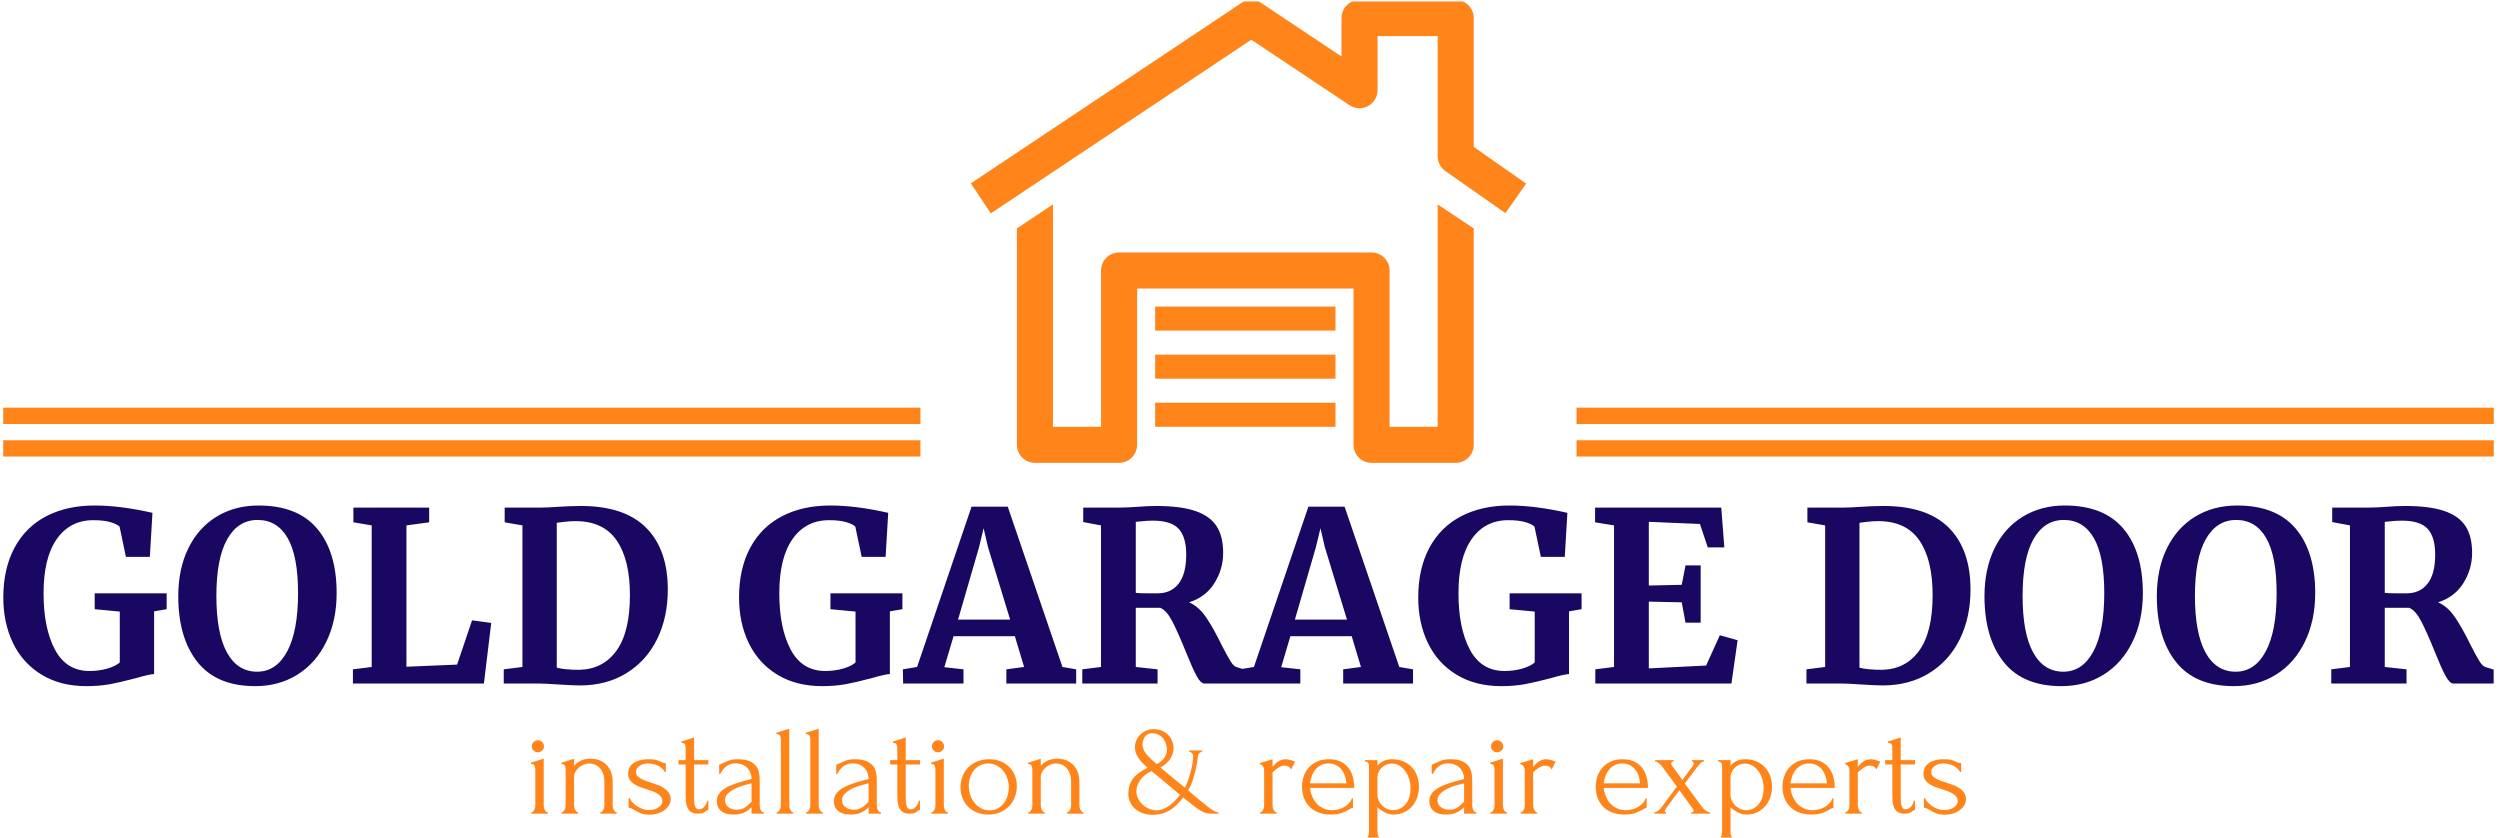 <svg xmlns="http://www.w3.org/2000/svg" xmlns:xlink="http://www.w3.org/1999/xlink" xmlns:svgjs="http://svgjs.dev/svgjs" width="1000" height="335" viewBox="0 0 1000 335"><g transform="matrix(1,0,0,1,-0.606,0.584)"><svg xmlns="http://www.w3.org/2000/svg" xmlns:xlink="http://www.w3.org/1999/xlink" viewBox="0 0 396 133" data-background-color="#ffffff" preserveAspectRatio="xMidYMid meet" height="335" width="1000"><defs></defs><g id="tight-bounds" transform="matrix(1,0,0,1,0.24,-0.232)"><svg viewBox="0 0 395.52 133.463" height="133.463" width="395.52"><g><svg viewBox="0 0 395.52 133.463" height="133.463" width="395.52"><g transform="matrix(1,0,0,1,0,80.277)"><svg viewBox="0 0 395.52 53.187" height="53.187" width="395.52"><g><svg viewBox="0 0 395.52 53.187" height="53.187" width="395.52"><g><svg viewBox="0 0 395.52 28.686" height="28.686" width="395.52"><g transform="matrix(1,0,0,1,0,0)"><svg width="395.52" viewBox="1.75 -37.6 525.96 38.15" height="28.686" data-palette-color="#1a0762"><path d="M19.3 0.55Q13.8 0.55 9.83-1.88 5.85-4.3 3.8-8.55 1.75-12.8 1.75-18.15L1.75-18.15Q1.75-24.3 4.13-28.7 6.5-33.1 10.85-35.35 15.2-37.6 21-37.6L21-37.6Q26.45-37.6 33.25-36.05L33.25-36.05 32.7-26.75 27.65-26.75 26.3-33.15Q25.8-33.65 24.4-34.08 23-34.5 20.75-34.5L20.75-34.5Q15.85-34.5 13.05-30.53 10.25-26.55 10.25-19.05L10.25-19.05Q10.25-11.7 12.65-7.18 15.05-2.65 19.95-2.65L19.95-2.65Q21.95-2.65 23.7-3.15 25.45-3.65 26.35-4.45L26.35-4.45 26.35-15.2 21.05-15.7 21.05-19.05 36.25-19.05 36.25-15.7 33.6-15.25 33.6-2Q32.55-1.95 29.8-1.15L29.8-1.15Q26.6-0.3 24.33 0.13 22.05 0.55 19.3 0.55L19.3 0.55ZM54.95 0.55Q46.8 0.55 42.75-4.55 38.7-9.65 38.7-18.45L38.7-18.45Q38.7-24.2 40.82-28.55 42.95-32.9 46.8-35.25 50.65-37.6 55.65-37.6L55.65-37.6Q63.9-37.6 68.02-32.73 72.15-27.85 72.15-19.1L72.15-19.1Q72.15-13.3 69.97-8.83 67.8-4.35 63.9-1.9 60 0.55 54.95 0.55L54.95 0.55ZM55.45-34.55Q51.35-34.55 49.05-30.5 46.75-26.45 46.75-18.5L46.75-18.5Q46.75-10.65 48.97-6.58 51.2-2.5 55.35-2.5L55.35-2.5Q59.4-2.5 61.7-6.78 64-11.05 64-19.1L64-19.1Q64-26.9 61.8-30.73 59.6-34.55 55.45-34.55L55.45-34.55ZM79.55-3.5L79.55-33.4 75.69-34.05 75.69-37.15 91.69-37.15 91.69-34.05 86.89-33.4 86.89-3.55 97.59-4 100.75-13.35 104.8-12.8 103.25 0 75.59 0 75.59-3 79.55-3.5ZM111.39-3.5L111.39-33.4 107.64-34.05 107.64-37.15 114.94-37.15Q116.59-37.15 119.39-37.35L119.39-37.35Q120.04-37.4 121.37-37.45 122.69-37.5 123.74-37.5L123.74-37.5Q132.94-37.5 137.52-32.9 142.09-28.3 142.09-19.85L142.09-19.85Q142.09-13.95 139.82-9.35 137.54-4.75 133.34-2.18 129.14 0.4 123.54 0.4L123.54 0.4Q122.09 0.4 118.99 0.2L118.99 0.2Q116.09 0 115.04 0L115.04 0 107.44 0 107.44-3 111.39-3.5ZM118.64-3.35Q120.34-2.9 123.39-2.9L123.39-2.9Q128.39-3 131.24-6.93 134.09-10.85 134.09-18.7L134.09-18.7Q134.09-26.15 131.29-30.23 128.49-34.3 122.59-34.3L122.59-34.3Q121.34-34.3 120.22-34.15 119.09-34 118.64-33.95L118.64-33.95 118.64-3.35ZM174.69 0.55Q169.19 0.55 165.21-1.88 161.24-4.3 159.19-8.55 157.14-12.8 157.14-18.15L157.14-18.15Q157.14-24.3 159.51-28.7 161.89-33.1 166.24-35.35 170.59-37.6 176.39-37.6L176.39-37.6Q181.84-37.6 188.64-36.05L188.64-36.05 188.09-26.75 183.04-26.75 181.69-33.15Q181.19-33.65 179.79-34.08 178.39-34.5 176.14-34.5L176.14-34.5Q171.24-34.5 168.44-30.53 165.64-26.55 165.64-19.05L165.64-19.05Q165.64-11.7 168.04-7.18 170.44-2.65 175.34-2.65L175.34-2.65Q177.34-2.65 179.09-3.15 180.84-3.65 181.74-4.45L181.74-4.45 181.74-15.2 176.44-15.7 176.44-19.05 191.64-19.05 191.64-15.7 188.99-15.25 188.99-2Q187.94-1.95 185.19-1.15L185.19-1.15Q181.99-0.3 179.71 0.13 177.44 0.55 174.69 0.55L174.69 0.55ZM194.74-3.5L206.24-37.35 213.89-37.35 225.44-3.5 228.34-3 228.34 0 213.59 0 213.59-3 217.34-3.5 215.39-10 202.44-10 200.49-3.45 204.54-3 204.54 0 191.79 0 191.74-3 194.74-3.5ZM214.39-13.5L209.69-28.9 208.79-32.8 207.84-28.85 203.39-13.5 214.39-13.5ZM229.63 0L229.63-3 233.58-3.5 233.58-33.4 229.83-34.1 229.83-37.15 237.08-37.15Q238.03-37.15 239.18-37.2 240.33-37.25 240.93-37.3L240.93-37.3Q243.53-37.5 245.23-37.5L245.23-37.5Q250.38-37.5 253.48-36.45 256.58-35.4 257.98-33.25 259.38-31.1 259.38-27.6L259.38-27.6Q259.38-24.15 257.53-21.2 255.68-18.25 252.18-17.15L252.18-17.15Q254.18-16.3 255.73-14.05 257.28-11.8 259.03-8.2L259.03-8.2Q260.28-5.75 260.96-4.67 261.63-3.6 262.28-3.45L262.28-3.45 263.93-2.95 263.93 0 255.43 0Q254.63 0 253.76-1.63 252.88-3.25 251.48-6.75L251.48-6.75Q249.83-10.85 248.63-13.15 247.43-15.45 246.08-16L246.08-16 240.93-16 240.93-3.5 245.53-3 245.53 0 229.63 0ZM245.53-19.05Q248.38-19.05 249.98-21.1 251.58-23.15 251.58-27.25L251.58-27.25Q251.58-30.9 250.01-32.65 248.43-34.4 244.58-34.4L244.58-34.4Q243.18-34.4 242.21-34.27 241.23-34.15 240.93-34.15L240.93-34.15 240.93-19.15Q241.53-19.05 243.83-19.05L243.83-19.05 245.53-19.05ZM265.88-3.5L277.38-37.35 285.03-37.35 296.58-3.5 299.48-3 299.48 0 284.73 0 284.73-3 288.48-3.5 286.53-10 273.58-10 271.63-3.45 275.68-3 275.68 0 262.93 0 262.88-3 265.88-3.5ZM285.53-13.5L280.83-28.9 279.93-32.8 278.98-28.85 274.53-13.5 285.53-13.5ZM318.13 0.55Q312.63 0.55 308.65-1.88 304.68-4.3 302.63-8.55 300.58-12.8 300.58-18.15L300.58-18.15Q300.58-24.3 302.95-28.7 305.33-33.1 309.68-35.35 314.03-37.6 319.83-37.6L319.83-37.6Q325.28-37.6 332.08-36.05L332.08-36.05 331.53-26.75 326.48-26.75 325.13-33.15Q324.63-33.65 323.23-34.08 321.83-34.5 319.58-34.5L319.58-34.5Q314.68-34.5 311.88-30.53 309.08-26.55 309.08-19.05L309.08-19.05Q309.08-11.7 311.48-7.18 313.88-2.65 318.78-2.65L318.78-2.65Q320.78-2.65 322.53-3.15 324.28-3.65 325.18-4.45L325.18-4.45 325.18-15.2 319.88-15.7 319.88-19.05 335.08-19.05 335.08-15.7 332.43-15.25 332.43-2Q331.38-1.95 328.63-1.15L328.63-1.15Q325.43-0.3 323.15 0.13 320.88 0.55 318.13 0.55L318.13 0.55ZM341.93-3.5L341.93-33.4 337.93-34.05 337.93-37.15 364.58-37.15 365.23-28.75 361.73-28.75 360.08-33.7 349.28-34.15 349.28-20.7 356.23-20.85 357.03-24.95 360.23-24.95 360.23-12.85 357.03-12.85 356.23-17.15 349.28-17.3 349.28-3.2 361.38-3.8 364.28-10.2 368.03-9.15 366.73 0 337.98 0 337.98-3 341.93-3.5ZM386.52-3.5L386.52-33.4 382.77-34.05 382.77-37.15 390.07-37.15Q391.72-37.15 394.52-37.35L394.52-37.35Q395.17-37.4 396.5-37.45 397.82-37.5 398.87-37.5L398.87-37.5Q408.07-37.5 412.65-32.9 417.22-28.3 417.22-19.85L417.22-19.85Q417.22-13.95 414.95-9.35 412.67-4.75 408.47-2.18 404.27 0.4 398.67 0.4L398.67 0.4Q397.22 0.4 394.12 0.2L394.12 0.2Q391.22 0 390.17 0L390.17 0 382.57 0 382.57-3 386.52-3.5ZM393.77-3.35Q395.47-2.9 398.52-2.9L398.52-2.9Q403.52-3 406.37-6.93 409.22-10.85 409.22-18.7L409.22-18.7Q409.22-26.15 406.42-30.23 403.62-34.3 397.72-34.3L397.72-34.3Q396.47-34.3 395.35-34.15 394.22-34 393.77-33.95L393.77-33.95 393.77-3.35ZM436.42 0.55Q428.27 0.55 424.22-4.55 420.17-9.65 420.17-18.45L420.17-18.45Q420.17-24.2 422.29-28.55 424.42-32.9 428.27-35.25 432.12-37.6 437.12-37.6L437.12-37.6Q445.37-37.6 449.49-32.73 453.62-27.85 453.62-19.1L453.62-19.1Q453.62-13.3 451.44-8.83 449.27-4.35 445.37-1.9 441.47 0.55 436.42 0.55L436.42 0.55ZM436.92-34.55Q432.82-34.55 430.52-30.5 428.22-26.45 428.22-18.5L428.22-18.5Q428.22-10.65 430.44-6.58 432.67-2.5 436.82-2.5L436.82-2.5Q440.87-2.5 443.17-6.78 445.47-11.05 445.47-19.1L445.47-19.1Q445.47-26.9 443.27-30.73 441.07-34.55 436.92-34.55L436.92-34.55ZM472.82 0.55Q464.67 0.55 460.62-4.55 456.57-9.65 456.57-18.45L456.57-18.45Q456.57-24.2 458.69-28.55 460.82-32.9 464.67-35.25 468.52-37.6 473.52-37.6L473.52-37.6Q481.77-37.6 485.89-32.73 490.02-27.85 490.02-19.1L490.02-19.1Q490.02-13.3 487.84-8.83 485.67-4.35 481.77-1.9 477.87 0.55 472.82 0.55L472.82 0.55ZM473.32-34.55Q469.22-34.55 466.92-30.5 464.62-26.45 464.62-18.5L464.62-18.5Q464.62-10.65 466.84-6.58 469.07-2.5 473.22-2.5L473.22-2.5Q477.27-2.5 479.57-6.78 481.87-11.05 481.87-19.1L481.87-19.1Q481.87-26.9 479.67-30.73 477.47-34.55 473.32-34.55L473.32-34.55ZM493.41 0L493.41-3 497.36-3.5 497.36-33.4 493.61-34.1 493.61-37.15 500.86-37.15Q501.81-37.15 502.96-37.2 504.11-37.25 504.71-37.3L504.71-37.3Q507.31-37.5 509.01-37.5L509.01-37.5Q514.16-37.5 517.26-36.45 520.36-35.4 521.76-33.25 523.16-31.1 523.16-27.6L523.16-27.6Q523.16-24.15 521.31-21.2 519.46-18.25 515.96-17.15L515.96-17.15Q517.96-16.3 519.51-14.05 521.06-11.8 522.81-8.2L522.81-8.2Q524.06-5.75 524.74-4.67 525.41-3.6 526.06-3.45L526.06-3.45 527.71-2.95 527.71 0 519.21 0Q518.41 0 517.54-1.63 516.66-3.25 515.26-6.75L515.26-6.75Q513.61-10.85 512.41-13.15 511.21-15.45 509.86-16L509.86-16 504.71-16 504.71-3.5 509.31-3 509.31 0 493.41 0ZM509.31-19.05Q512.16-19.05 513.76-21.1 515.36-23.15 515.36-27.25L515.36-27.25Q515.36-30.9 513.79-32.65 512.21-34.4 508.36-34.4L508.36-34.4Q506.96-34.4 505.99-34.27 505.01-34.15 504.71-34.15L504.71-34.15 504.71-19.15Q505.31-19.05 507.61-19.05L507.61-19.05 509.31-19.05Z" opacity="1" transform="matrix(1,0,0,1,0,0)" fill="#1a0762" class="undefined-text-0" data-fill-palette-color="primary" id="text-0"></path></svg></g></svg></g><g transform="matrix(1,0,0,1,83.801,35.459)"><svg viewBox="0 0 227.917 17.728" height="17.728" width="227.917"><g transform="matrix(1,0,0,1,0,0)"><svg width="227.917" viewBox="2.85 -33.3 563.03 43.8" height="17.728" data-palette-color="#ff851b"><path d="M9.45 0L2.95 0 2.95-0.5Q3.35-0.5 3.65-0.8 3.95-1.1 4.15-1.5 4.35-1.9 4.45-2.38 4.55-2.85 4.55-3.25L4.55-3.25 4.55-17.1Q4.55-17.95 4.3-18.73 4.05-19.5 2.85-19.55L2.85-19.55 2.85-20 7.85-21.6 7.85-3.25Q7.85-2.85 7.95-2.38 8.05-1.9 8.25-1.5 8.45-1.1 8.75-0.8 9.05-0.5 9.45-0.5L9.45-0.5 9.45 0ZM3.2-26.4L3.2-26.4Q3.2-27.4 3.88-28.1 4.55-28.8 5.55-28.8L5.55-28.8Q6.55-28.8 7.25-28.1 7.95-27.4 7.95-26.4L7.95-26.4Q7.95-25.4 7.25-24.75 6.55-24.1 5.55-24.1L5.55-24.1Q4.55-24.1 3.88-24.75 3.2-25.4 3.2-26.4ZM34.9-12.9L34.9-3.25Q34.9-2.85 35-2.38 35.1-1.9 35.32-1.5 35.55-1.1 35.82-0.8 36.1-0.5 36.5-0.5L36.5-0.5 36.5 0 30.05 0 30.05-0.5Q30.4-0.5 30.7-0.8 31-1.1 31.22-1.5 31.45-1.9 31.55-2.38 31.65-2.85 31.65-3.25L31.65-3.25 31.65-12.55Q31.65-14.35 31.15-15.7 30.65-17.05 29.8-17.95 28.95-18.85 27.87-19.28 26.8-19.7 25.7-19.7L25.7-19.7Q24.6-19.7 23.52-19.25 22.45-18.8 21.62-18.07 20.8-17.35 20.27-16.38 19.75-15.4 19.75-14.35L19.75-14.35 19.75-3.25Q19.75-2.85 19.85-2.38 19.95-1.9 20.17-1.5 20.4-1.1 20.67-0.8 20.95-0.5 21.35-0.5L21.35-0.5 21.35 0 14.85 0 14.85-0.5Q15.2-0.5 15.5-0.8 15.8-1.1 16.02-1.5 16.25-1.9 16.35-2.38 16.45-2.85 16.45-3.25L16.45-3.25 16.45-17.05Q16.45-17.9 16.2-18.68 15.95-19.45 14.75-19.5L14.75-19.5 14.75-19.95 19.75-21.55 19.75-18.8Q20.1-19.2 20.65-19.68 21.2-20.15 21.97-20.58 22.75-21 23.77-21.28 24.8-21.55 26.2-21.55L26.2-21.55Q28.55-21.55 30.2-20.75 31.85-19.95 32.9-18.68 33.95-17.4 34.42-15.88 34.9-14.35 34.9-12.9L34.9-12.9ZM57.65-5.7L57.65-5.7Q57.65-4.4 57-3.3 56.34-2.2 55.22-1.38 54.1-0.55 52.6-0.08 51.1 0.4 49.35 0.4L49.35 0.4Q47.2 0.4 45.85-0.18 44.5-0.75 43.55-1.35L43.55-1.35Q42.9-1.75 42.35-2.02 41.8-2.3 41.15-2.3L41.15-2.3 41.15-6.1 41.65-6.1Q41.8-5.4 42.52-4.58 43.25-3.75 44.27-3.05 45.3-2.35 46.52-1.88 47.75-1.4 49-1.4L49-1.4Q49.9-1.4 50.85-1.6 51.8-1.8 52.57-2.25 53.35-2.7 53.87-3.38 54.4-4.05 54.4-5L54.4-5Q54.4-5.95 53.85-6.65 53.3-7.35 52.45-7.88 51.6-8.4 50.5-8.8 49.4-9.2 48.3-9.55L48.3-9.55Q47-9.95 45.67-10.45 44.35-10.95 43.3-11.63 42.25-12.3 41.6-13.28 40.95-14.25 40.95-15.6L40.95-15.6Q40.95-16.75 41.37-17.8 41.8-18.85 42.77-19.63 43.75-20.4 45.3-20.88 46.85-21.35 49.05-21.35L49.05-21.35Q51-21.35 52.07-21.03 53.15-20.7 53.85-20.35L53.85-20.35Q54.3-20.1 54.75-19.98 55.2-19.85 55.75-19.85L55.75-19.85 55.75-16.35 55.34-16.35Q54.45-18 52.6-18.85 50.75-19.7 48.8-19.7L48.8-19.7Q47.55-19.7 46.65-19.38 45.75-19.05 45.17-18.57 44.6-18.1 44.32-17.5 44.05-16.9 44.05-16.3L44.05-16.3Q44.05-15.45 44.52-14.85 45-14.25 45.82-13.8 46.65-13.35 47.67-12.95 48.7-12.55 49.85-12.2L49.85-12.2Q51.25-11.75 52.65-11.23 54.05-10.7 55.15-9.95 56.25-9.2 56.95-8.18 57.65-7.15 57.65-5.7ZM72.44-19.3L66.84-19.3 66.84-7.25Q66.84-5.95 66.89-4.9 66.94-3.85 67.14-3.15 67.34-2.45 67.74-2.08 68.14-1.7 68.84-1.7L68.84-1.7Q69.89-1.7 70.82-2.7 71.74-3.7 71.99-5.1L71.99-5.1 72.44-5.1 72.44-1.45Q71.99-1.45 71.69-1.15L71.69-1.15Q71.29-0.8 70.57-0.4 69.84 0 68.39 0L68.39 0Q66.59 0 65.59-0.7 64.59-1.4 64.14-2.55 63.69-3.7 63.62-5.1 63.54-6.5 63.54-7.95L63.54-7.95 63.54-19.3 60.74-19.3 60.74-21 63.54-21 63.54-25.45Q63.54-26.3 63.32-27.03 63.09-27.75 61.84-27.8L61.84-27.8 61.84-28.3 66.84-29.9 66.84-21 72.44-21 72.44-19.3ZM94.24 0L89.39 0 89.39-2.55 89.14-2.3Q87.89-1.05 86.27-0.35 84.64 0.35 82.34 0.35L82.34 0.35Q80.59 0.35 79.34-0.05 78.09-0.45 77.29-1.18 76.49-1.9 76.12-2.85 75.74-3.8 75.74-4.85L75.74-4.85Q75.74-6.55 76.67-7.85 77.59-9.15 79.34-10.15 81.09-11.15 83.62-11.98 86.14-12.8 89.39-13.6L89.39-13.6Q89.29-15.55 88.59-16.75 87.89-17.95 86.94-18.63 85.99-19.3 84.94-19.53 83.89-19.75 83.14-19.75L83.14-19.75Q81.84-19.75 80.87-19.35 79.89-18.95 79.17-18.32 78.44-17.7 77.94-16.98 77.44-16.25 77.14-15.6L77.14-15.6 76.69-15.6 76.69-19.25Q77.09-19.3 77.44-19.5 77.79-19.7 78.29-19.9L78.29-19.9Q79.04-20.2 80.34-20.78 81.64-21.35 83.99-21.35L83.99-21.35Q86.74-21.35 88.44-20.65 90.14-19.95 91.07-18.8 91.99-17.65 92.29-16.18 92.59-14.7 92.59-13.15L92.59-13.15 92.59-3.25Q92.59-2.25 93.04-1.38 93.49-0.5 94.24-0.5L94.24-0.5 94.24 0ZM88.84-4.15L89.39-4.75 89.39-11.9 88.89-11.8Q87.69-11.5 85.97-11 84.24-10.5 82.69-9.7 81.14-8.9 80.04-7.8 78.94-6.7 78.94-5.25L78.94-5.25Q78.94-3.65 80.24-2.6 81.54-1.55 83.64-1.55L83.64-1.55Q85.29-1.55 86.54-2.27 87.79-3 88.84-4.15L88.84-4.15ZM105.79 0L99.24 0 99.24-0.5Q99.64-0.5 99.94-0.8 100.24-1.1 100.46-1.5 100.69-1.9 100.79-2.38 100.89-2.85 100.89-3.25L100.89-3.25 100.89-28.85Q100.89-29.7 100.64-30.45 100.39-31.2 99.14-31.25L99.14-31.25 99.14-31.75 104.19-33.3 104.19-3.25Q104.19-2.85 104.29-2.38 104.39-1.9 104.61-1.5 104.84-1.1 105.11-0.8 105.39-0.5 105.79-0.5L105.79-0.5 105.79 0ZM117.34 0L110.79 0 110.79-0.5Q111.19-0.5 111.49-0.8 111.79-1.1 112.01-1.5 112.24-1.9 112.34-2.38 112.44-2.85 112.44-3.25L112.44-3.25 112.44-28.85Q112.44-29.7 112.19-30.45 111.94-31.2 110.69-31.25L110.69-31.25 110.69-31.75 115.74-33.3 115.74-3.25Q115.74-2.85 115.84-2.38 115.94-1.9 116.16-1.5 116.39-1.1 116.66-0.8 116.94-0.5 117.34-0.5L117.34-0.5 117.34 0ZM140.18 0L135.33 0 135.33-2.55 135.08-2.3Q133.83-1.05 132.21-0.35 130.58 0.35 128.28 0.35L128.28 0.35Q126.53 0.35 125.28-0.05 124.03-0.45 123.23-1.18 122.43-1.9 122.06-2.85 121.68-3.8 121.68-4.85L121.68-4.85Q121.68-6.55 122.61-7.85 123.53-9.15 125.28-10.15 127.03-11.15 129.56-11.98 132.08-12.8 135.33-13.6L135.33-13.6Q135.23-15.55 134.53-16.75 133.83-17.95 132.88-18.63 131.93-19.3 130.88-19.53 129.83-19.75 129.08-19.75L129.08-19.75Q127.78-19.75 126.81-19.35 125.83-18.95 125.11-18.32 124.38-17.7 123.88-16.98 123.38-16.25 123.08-15.6L123.08-15.6 122.63-15.6 122.63-19.25Q123.03-19.3 123.38-19.5 123.73-19.7 124.23-19.9L124.23-19.9Q124.98-20.2 126.28-20.78 127.58-21.35 129.93-21.35L129.93-21.35Q132.68-21.35 134.38-20.65 136.08-19.95 137.01-18.8 137.93-17.65 138.23-16.18 138.53-14.7 138.53-13.15L138.53-13.15 138.53-3.25Q138.53-2.25 138.98-1.38 139.43-0.5 140.18-0.5L140.18-0.5 140.18 0ZM134.78-4.15L135.33-4.75 135.33-11.9 134.83-11.8Q133.63-11.5 131.91-11 130.18-10.5 128.63-9.7 127.08-8.9 125.98-7.8 124.88-6.7 124.88-5.25L124.88-5.25Q124.88-3.65 126.18-2.6 127.48-1.55 129.58-1.55L129.58-1.55Q131.23-1.55 132.48-2.27 133.73-3 134.78-4.15L134.78-4.15ZM155.48-19.3L149.88-19.3 149.88-7.25Q149.88-5.95 149.93-4.9 149.98-3.85 150.18-3.15 150.38-2.45 150.78-2.08 151.18-1.7 151.88-1.7L151.88-1.7Q152.93-1.7 153.86-2.7 154.78-3.7 155.03-5.1L155.03-5.1 155.48-5.1 155.48-1.45Q155.03-1.45 154.73-1.15L154.73-1.15Q154.33-0.8 153.61-0.4 152.88 0 151.43 0L151.43 0Q149.63 0 148.63-0.7 147.63-1.4 147.18-2.55 146.73-3.7 146.66-5.1 146.58-6.5 146.58-7.95L146.58-7.95 146.58-19.3 143.78-19.3 143.78-21 146.58-21 146.58-25.45Q146.58-26.3 146.36-27.03 146.13-27.75 144.88-27.8L144.88-27.8 144.88-28.3 149.88-29.9 149.88-21 155.48-21 155.48-19.3ZM166.43 0L159.93 0 159.93-0.5Q160.33-0.5 160.63-0.8 160.93-1.1 161.13-1.5 161.33-1.9 161.43-2.38 161.53-2.85 161.53-3.25L161.53-3.25 161.53-17.1Q161.53-17.95 161.28-18.73 161.03-19.5 159.83-19.55L159.83-19.55 159.83-20 164.83-21.6 164.83-3.25Q164.83-2.85 164.93-2.38 165.03-1.9 165.23-1.5 165.43-1.1 165.73-0.8 166.03-0.5 166.43-0.5L166.43-0.5 166.43 0ZM160.18-26.4L160.18-26.4Q160.18-27.4 160.85-28.1 161.53-28.8 162.53-28.8L162.53-28.8Q163.53-28.8 164.23-28.1 164.93-27.4 164.93-26.4L164.93-26.4Q164.93-25.4 164.23-24.75 163.53-24.1 162.53-24.1L162.53-24.1Q161.53-24.1 160.85-24.75 160.18-25.4 160.18-26.4ZM182.28 0.35L182.28 0.35Q179.78 0.35 177.78-0.48 175.78-1.3 174.35-2.73 172.93-4.15 172.15-6.1 171.38-8.05 171.38-10.35L171.38-10.35Q171.38-12.8 172.23-14.83 173.08-16.85 174.58-18.3 176.08-19.75 178.13-20.55 180.18-21.35 182.58-21.35L182.58-21.35Q184.98-21.35 186.98-20.58 188.98-19.8 190.43-18.4 191.88-17 192.68-15.08 193.48-13.15 193.48-10.85L193.48-10.85Q193.48-8.7 192.75-6.68 192.03-4.65 190.6-3.1 189.18-1.55 187.1-0.6 185.03 0.35 182.28 0.35ZM181.98-19.7L181.98-19.7Q180.18-19.6 178.8-18.82 177.43-18.05 176.5-16.82 175.58-15.6 175.1-14.05 174.63-12.5 174.63-10.9L174.63-10.9Q174.63-9.05 175.2-7.33 175.78-5.6 176.85-4.25 177.93-2.9 179.43-2.1 180.93-1.3 182.78-1.3L182.78-1.3Q184.63-1.3 186.05-2.1 187.48-2.9 188.43-4.17 189.38-5.45 189.85-7.05 190.33-8.65 190.33-10.25L190.33-10.25Q190.33-11.9 189.83-13.58 189.33-15.25 188.28-16.63 187.23-18 185.65-18.85 184.08-19.7 181.98-19.7ZM218.02-12.9L218.02-3.25Q218.02-2.85 218.12-2.38 218.22-1.9 218.45-1.5 218.67-1.1 218.95-0.8 219.22-0.5 219.62-0.5L219.62-0.5 219.62 0 213.17 0 213.17-0.5Q213.52-0.5 213.82-0.8 214.12-1.1 214.35-1.5 214.57-1.9 214.67-2.38 214.77-2.85 214.77-3.25L214.77-3.25 214.77-12.55Q214.77-14.35 214.27-15.7 213.77-17.05 212.92-17.95 212.07-18.85 211-19.28 209.92-19.7 208.82-19.7L208.82-19.7Q207.72-19.7 206.65-19.25 205.57-18.8 204.75-18.07 203.92-17.35 203.4-16.38 202.87-15.4 202.87-14.35L202.87-14.35 202.87-3.25Q202.87-2.85 202.97-2.38 203.07-1.9 203.3-1.5 203.52-1.1 203.8-0.8 204.07-0.5 204.47-0.5L204.47-0.5 204.47 0 197.97 0 197.97-0.5Q198.32-0.5 198.62-0.8 198.92-1.1 199.15-1.5 199.37-1.9 199.47-2.38 199.57-2.85 199.57-3.25L199.57-3.25 199.57-17.05Q199.57-17.9 199.32-18.68 199.07-19.45 197.87-19.5L197.87-19.5 197.87-19.95 202.87-21.55 202.87-18.8Q203.22-19.2 203.77-19.68 204.32-20.15 205.1-20.58 205.87-21 206.9-21.28 207.92-21.55 209.32-21.55L209.32-21.55Q211.67-21.55 213.32-20.75 214.97-19.95 216.02-18.68 217.07-17.4 217.55-15.88 218.02-14.35 218.02-12.9L218.02-12.9ZM265.07-5.45L267.22-3.7Q268.27-2.8 269.22-2.1L269.22-2.1Q270.07-1.5 270.97-1 271.87-0.5 272.57-0.5L272.57-0.5 272.57 0 269.77 0Q267.87 0 266.42-0.73 264.97-1.45 263.67-2.45L263.67-2.45 258.72-6.35Q256.02-2.7 253.14-1.13 250.27 0.45 246.77 0.45L246.77 0.45Q244.52 0.45 242.74-0.23 240.97-0.9 239.74-2.02 238.52-3.15 237.87-4.65 237.22-6.15 237.22-7.75L237.22-7.75Q237.22-11.2 238.97-13.63 240.72-16.05 244.82-18L244.82-18Q242.42-20 241.12-21.95 239.82-23.9 239.82-26L239.82-26Q239.82-27.45 240.37-28.75 240.92-30.05 241.92-31.03 242.92-32 244.24-32.58 245.57-33.15 247.17-33.15L247.17-33.15Q249.07-33.15 250.52-32.5 251.97-31.85 252.97-30.8 253.97-29.75 254.47-28.38 254.97-27 254.97-25.6L254.97-25.6Q254.97-23.75 253.82-21.75 252.67-19.75 249.82-18.1L249.82-18.1Q252.12-16.2 254.57-14.15 257.02-12.1 259.42-10.2L259.42-10.2Q260.42-12.2 261.04-14.2 261.67-16.2 262.04-17.88 262.42-19.55 262.54-20.8 262.67-22.05 262.67-22.6L262.67-22.6Q262.67-23.25 262.17-23.78 261.67-24.3 261.07-24.3L261.07-24.3 261.07-24.8 266.22-24.8 266.22-24.3Q265.72-24.3 265.19-23.83 264.67-23.35 264.57-22.65L264.57-22.65Q264.27-20.05 263.72-17.6L263.72-17.6Q263.27-15.5 262.52-13.2 261.77-10.9 260.67-9.2L260.67-9.2Q261.67-8.25 262.82-7.3 263.97-6.35 265.07-5.45L265.07-5.45ZM242.92-26.15L242.92-26.15Q243.27-24.4 244.87-22.7 246.47-21 248.32-19.45L248.32-19.45Q250.27-20.25 251.32-21.88 252.37-23.5 252.37-25.05L252.37-25.05Q252.37-26.25 251.99-27.4 251.62-28.55 250.89-29.48 250.17-30.4 249.04-30.98 247.92-31.55 246.42-31.55L246.42-31.55Q244.77-31.55 243.79-30.25 242.82-28.95 242.82-27.15L242.82-27.15Q242.82-26.9 242.82-26.65 242.82-26.4 242.92-26.15ZM248.22-1.3L248.22-1.3Q250.67-1.3 253.09-3 255.52-4.7 257.52-7.4L257.52-7.4Q254.77-9.7 251.92-12.08 249.07-14.45 246.32-16.7L246.32-16.7Q243.27-15.25 241.82-13.1 240.37-10.95 240.37-8.75L240.37-8.75Q240.37-7.4 240.97-6.1 241.57-4.8 242.62-3.75 243.67-2.7 245.12-2.02 246.57-1.35 248.22-1.3ZM302.61-20.4L301.11-17.35Q300.51-18.35 299.86-18.6 299.21-18.85 298.36-18.85L298.36-18.85Q297.81-18.85 297.19-18.6 296.56-18.35 295.96-17.95 295.36-17.55 294.79-17.07 294.21-16.6 293.81-16.2L293.81-16.2 293.81-3.2Q293.81-2.8 293.91-2.35 294.01-1.9 294.24-1.48 294.46-1.05 294.74-0.78 295.01-0.5 295.41-0.5L295.41-0.5 295.41 0 288.91 0 288.91-0.5Q289.26-0.5 289.56-0.78 289.86-1.05 290.09-1.48 290.31-1.9 290.41-2.35 290.51-2.8 290.51-3.2L290.51-3.2 290.51-17.15Q290.51-17.85 290.06-18.55 289.61-19.25 288.76-19.45L288.76-19.45 288.76-19.85 293.81-21.35 293.81-18.35Q294.26-18.9 294.76-19.43 295.26-19.95 295.89-20.38 296.51-20.8 297.26-21.08 298.01-21.35 299.01-21.35L299.01-21.35Q299.71-21.35 300.81-21.05 301.91-20.75 302.61-20.4L302.61-20.4ZM325.86-10.1L308.51-10.1Q308.71-8.35 309.36-6.78 310.01-5.2 311.09-4 312.16-2.8 313.71-2.08 315.26-1.35 317.31-1.35L317.31-1.35Q318.41-1.35 319.64-1.68 320.86-2 321.91-2.6 322.96-3.2 323.79-4.08 324.61-4.95 324.91-6.05L324.91-6.05 325.36-6.05 325.36-2.3Q325.06-2.3 324.69-2.1 324.31-1.9 323.81-1.6L323.81-1.6Q322.81-1 321.11-0.33 319.41 0.35 316.61 0.35L316.61 0.35Q314.36 0.35 312.34-0.3 310.31-0.95 308.76-2.3 307.21-3.65 306.29-5.75 305.36-7.85 305.36-10.75L305.36-10.75Q305.36-12.6 305.99-14.5 306.61-16.4 307.89-17.93 309.16-19.45 311.16-20.4 313.16-21.35 315.96-21.35L315.96-21.35Q318.46-21.35 320.34-20.5 322.21-19.65 323.44-18.15 324.66-16.65 325.26-14.6 325.86-12.55 325.86-10.1L325.86-10.1ZM315.76-19.7L315.76-19.7Q314.01-19.7 312.74-19 311.46-18.3 310.56-17.2 309.66-16.1 309.16-14.7 308.66-13.3 308.51-11.9L308.51-11.9 322.76-11.9Q322.71-13.35 322.24-14.75 321.76-16.15 320.91-17.25 320.06-18.35 318.76-19.03 317.46-19.7 315.76-19.7ZM340.66-21.35L340.66-21.35Q343.36-21.35 345.33-20.43 347.31-19.5 348.63-18 349.96-16.5 350.61-14.55 351.26-12.6 351.26-10.55L351.26-10.55Q351.26-8.55 350.63-6.6 350.01-4.65 348.73-3.1 347.46-1.55 345.56-0.6 343.66 0.35 341.06 0.35L341.06 0.35Q339.51 0.35 337.88-0.48 336.26-1.3 334.96-2.55L334.96-2.55 334.96 7.25Q334.96 7.65 335.06 8.13 335.16 8.6 335.38 9 335.61 9.4 335.88 9.7 336.16 10 336.56 10L336.56 10 336.56 10.5 330.06 10.5 330.06 10Q330.41 10 330.71 9.7 331.01 9.4 331.23 9 331.46 8.6 331.56 8.13 331.66 7.65 331.66 7.25L331.66 7.25 331.66-18.05Q331.66-18.5 331.63-18.93 331.61-19.35 331.46-19.68 331.31-20 330.98-20.23 330.66-20.45 330.06-20.5L330.06-20.5 330.06-21 334.96-21 334.96-18.8Q335.96-20 337.38-20.68 338.81-21.35 340.66-21.35ZM341.11-1.35L341.11-1.35Q342.86-1.4 344.16-2.15 345.46-2.9 346.31-4.1 347.16-5.3 347.56-6.78 347.96-8.25 347.96-9.85L347.96-9.85Q347.96-11.65 347.46-13.4 346.96-15.15 346.01-16.53 345.06-17.9 343.68-18.78 342.31-19.65 340.56-19.65L340.56-19.65Q339.51-19.65 338.48-19.25 337.46-18.85 336.68-18.1 335.91-17.35 335.43-16.32 334.96-15.3 334.96-14.05L334.96-14.05 334.96-7.5Q334.96-6.15 335.51-5.03 336.06-3.9 336.93-3.08 337.81-2.25 338.91-1.8 340.01-1.35 341.11-1.35ZM373.81 0L368.96 0 368.96-2.55 368.71-2.3Q367.46-1.05 365.83-0.35 364.21 0.35 361.91 0.35L361.91 0.35Q360.16 0.35 358.91-0.05 357.66-0.45 356.86-1.18 356.06-1.9 355.68-2.85 355.31-3.8 355.31-4.85L355.31-4.85Q355.31-6.55 356.23-7.85 357.16-9.15 358.91-10.15 360.66-11.15 363.18-11.98 365.71-12.8 368.96-13.6L368.96-13.6Q368.86-15.55 368.16-16.75 367.46-17.95 366.51-18.63 365.56-19.3 364.51-19.53 363.46-19.75 362.71-19.75L362.71-19.75Q361.41-19.75 360.43-19.35 359.46-18.95 358.73-18.32 358.01-17.7 357.51-16.98 357.01-16.25 356.71-15.6L356.71-15.6 356.26-15.6 356.26-19.25Q356.66-19.3 357.01-19.5 357.36-19.7 357.86-19.9L357.86-19.9Q358.61-20.2 359.91-20.78 361.21-21.35 363.56-21.35L363.56-21.35Q366.31-21.35 368.01-20.65 369.71-19.95 370.63-18.8 371.56-17.65 371.86-16.18 372.16-14.7 372.16-13.15L372.16-13.15 372.16-3.25Q372.16-2.25 372.61-1.38 373.06-0.5 373.81-0.5L373.81-0.5 373.81 0ZM368.41-4.15L368.96-4.75 368.96-11.9 368.46-11.8Q367.26-11.5 365.53-11 363.81-10.5 362.26-9.7 360.71-8.9 359.61-7.8 358.51-6.7 358.51-5.25L358.51-5.25Q358.51-3.65 359.81-2.6 361.11-1.55 363.21-1.55L363.21-1.55Q364.86-1.55 366.11-2.27 367.36-3 368.41-4.15L368.41-4.15ZM385.8 0L379.3 0 379.3-0.5Q379.7-0.5 380-0.8 380.3-1.1 380.5-1.5 380.7-1.9 380.8-2.38 380.9-2.85 380.9-3.25L380.9-3.25 380.9-17.1Q380.9-17.95 380.65-18.73 380.4-19.5 379.2-19.55L379.2-19.55 379.2-20 384.2-21.6 384.2-3.25Q384.2-2.85 384.3-2.38 384.4-1.9 384.6-1.5 384.8-1.1 385.1-0.8 385.4-0.5 385.8-0.5L385.8-0.5 385.8 0ZM379.55-26.4L379.55-26.4Q379.55-27.4 380.23-28.1 380.9-28.8 381.9-28.8L381.9-28.8Q382.9-28.8 383.6-28.1 384.3-27.4 384.3-26.4L384.3-26.4Q384.3-25.4 383.6-24.75 382.9-24.1 381.9-24.1L381.9-24.1Q380.9-24.1 380.23-24.75 379.55-25.4 379.55-26.4ZM404.85-20.4L403.35-17.35Q402.75-18.35 402.1-18.6 401.45-18.85 400.6-18.85L400.6-18.85Q400.05-18.85 399.43-18.6 398.8-18.35 398.2-17.95 397.6-17.55 397.03-17.07 396.45-16.6 396.05-16.2L396.05-16.2 396.05-3.2Q396.05-2.8 396.15-2.35 396.25-1.9 396.48-1.48 396.7-1.05 396.98-0.78 397.25-0.5 397.65-0.5L397.65-0.5 397.65 0 391.15 0 391.15-0.5Q391.5-0.5 391.8-0.78 392.1-1.05 392.33-1.48 392.55-1.9 392.65-2.35 392.75-2.8 392.75-3.2L392.75-3.2 392.75-17.15Q392.75-17.85 392.3-18.55 391.85-19.25 391-19.45L391-19.45 391-19.85 396.05-21.35 396.05-18.35Q396.5-18.9 397-19.43 397.5-19.95 398.13-20.38 398.75-20.8 399.5-21.08 400.25-21.35 401.25-21.35L401.25-21.35Q401.95-21.35 403.05-21.05 404.15-20.75 404.85-20.4L404.85-20.4ZM441.1-10.1L423.75-10.1Q423.95-8.35 424.6-6.78 425.25-5.2 426.32-4 427.4-2.8 428.95-2.08 430.5-1.35 432.55-1.35L432.55-1.35Q433.65-1.35 434.87-1.68 436.1-2 437.15-2.6 438.2-3.2 439.02-4.08 439.85-4.95 440.15-6.05L440.15-6.05 440.6-6.05 440.6-2.3Q440.3-2.3 439.92-2.1 439.55-1.9 439.05-1.6L439.05-1.6Q438.05-1 436.35-0.33 434.65 0.35 431.85 0.35L431.85 0.35Q429.6 0.35 427.57-0.3 425.55-0.95 424-2.3 422.45-3.65 421.52-5.75 420.6-7.85 420.6-10.75L420.6-10.75Q420.6-12.6 421.22-14.5 421.85-16.4 423.12-17.93 424.4-19.45 426.4-20.4 428.4-21.35 431.2-21.35L431.2-21.35Q433.7-21.35 435.57-20.5 437.45-19.65 438.67-18.15 439.9-16.65 440.5-14.6 441.1-12.55 441.1-10.1L441.1-10.1ZM431-19.7L431-19.7Q429.25-19.7 427.97-19 426.7-18.3 425.8-17.2 424.9-16.1 424.4-14.7 423.9-13.3 423.75-11.9L423.75-11.9 438-11.9Q437.95-13.35 437.47-14.75 437-16.15 436.15-17.25 435.3-18.35 434-19.03 432.7-19.7 431-19.7ZM458.09 0L458.09-0.5Q459.04-0.5 459.04-1.2L459.04-1.2Q459.04-1.45 458.44-2.3L458.44-2.3 453.44-9.2 448.24-2.15Q448.09-1.95 447.89-1.6 447.69-1.25 447.69-1L447.69-1Q447.69-0.5 448.24-0.5L448.24-0.5 448.24 0 443.54 0 443.54-0.5Q444.24-0.5 445.04-1.07 445.84-1.65 446.39-2.45L446.39-2.45 452.44-10.65 446.84-18.25Q446.59-18.55 446.27-18.95 445.94-19.35 445.52-19.7 445.09-20.05 444.67-20.28 444.24-20.5 443.89-20.5L443.89-20.5 443.89-21 451.19-21 451.19-20.5Q450.89-20.5 450.57-20.3 450.24-20.1 450.24-19.55L450.24-19.55Q450.24-19.2 450.54-18.85L450.54-18.85 454.59-13.25 458.44-18.35Q458.84-18.85 458.94-19.15 459.04-19.45 459.04-19.7L459.04-19.7Q459.04-20 458.87-20.25 458.69-20.5 458.34-20.5L458.34-20.5 458.34-21 463.14-21 463.14-20.5Q462.34-20.5 461.64-19.73 460.94-18.95 460.39-18.25L460.39-18.25 455.54-11.8 462.24-2.75Q462.89-1.85 463.79-1.18 464.69-0.5 465.44-0.5L465.44-0.5 465.44 0 458.09 0ZM479.19-21.35L479.19-21.35Q481.89-21.35 483.87-20.43 485.84-19.5 487.17-18 488.49-16.5 489.14-14.55 489.79-12.6 489.79-10.55L489.79-10.55Q489.79-8.55 489.17-6.6 488.54-4.65 487.27-3.1 485.99-1.55 484.09-0.6 482.19 0.35 479.59 0.35L479.59 0.35Q478.04 0.35 476.42-0.48 474.79-1.3 473.49-2.55L473.49-2.55 473.49 7.25Q473.49 7.65 473.59 8.13 473.69 8.6 473.92 9 474.14 9.4 474.42 9.7 474.69 10 475.09 10L475.09 10 475.09 10.5 468.59 10.5 468.59 10Q468.94 10 469.24 9.7 469.54 9.4 469.77 9 469.99 8.6 470.09 8.13 470.19 7.65 470.19 7.25L470.19 7.25 470.19-18.05Q470.19-18.5 470.17-18.93 470.14-19.35 469.99-19.68 469.84-20 469.52-20.23 469.19-20.45 468.59-20.5L468.59-20.5 468.59-21 473.49-21 473.49-18.8Q474.49-20 475.92-20.68 477.34-21.35 479.19-21.35ZM479.64-1.35L479.64-1.35Q481.39-1.4 482.69-2.15 483.99-2.9 484.84-4.1 485.69-5.3 486.09-6.78 486.49-8.25 486.49-9.85L486.49-9.85Q486.49-11.65 485.99-13.4 485.49-15.15 484.54-16.53 483.59-17.9 482.22-18.78 480.84-19.65 479.09-19.65L479.09-19.65Q478.04-19.65 477.02-19.25 475.99-18.85 475.22-18.1 474.44-17.35 473.97-16.32 473.49-15.3 473.49-14.05L473.49-14.05 473.49-7.5Q473.49-6.15 474.04-5.03 474.59-3.9 475.47-3.08 476.34-2.25 477.44-1.8 478.54-1.35 479.64-1.35ZM514.39-10.1L497.04-10.1Q497.24-8.35 497.89-6.78 498.54-5.2 499.61-4 500.69-2.8 502.24-2.08 503.79-1.35 505.84-1.35L505.84-1.35Q506.94-1.35 508.16-1.68 509.39-2 510.44-2.6 511.49-3.2 512.31-4.08 513.14-4.95 513.44-6.05L513.44-6.05 513.89-6.05 513.89-2.3Q513.59-2.3 513.21-2.1 512.84-1.9 512.34-1.6L512.34-1.6Q511.34-1 509.64-0.33 507.94 0.35 505.14 0.35L505.14 0.35Q502.89 0.35 500.86-0.3 498.84-0.95 497.29-2.3 495.74-3.65 494.81-5.75 493.89-7.85 493.89-10.75L493.89-10.75Q493.89-12.6 494.51-14.5 495.14-16.4 496.41-17.93 497.69-19.45 499.69-20.4 501.69-21.35 504.49-21.35L504.49-21.35Q506.99-21.35 508.86-20.5 510.74-19.65 511.96-18.15 513.19-16.65 513.79-14.6 514.39-12.55 514.39-10.1L514.39-10.1ZM504.29-19.7L504.29-19.7Q502.54-19.7 501.26-19 499.99-18.3 499.09-17.2 498.19-16.1 497.69-14.7 497.19-13.3 497.04-11.9L497.04-11.9 511.29-11.9Q511.24-13.35 510.76-14.75 510.29-16.15 509.44-17.25 508.59-18.35 507.29-19.03 505.99-19.7 504.29-19.7ZM532.24-20.4L530.74-17.35Q530.14-18.35 529.49-18.6 528.84-18.85 527.99-18.85L527.99-18.85Q527.44-18.85 526.81-18.6 526.19-18.35 525.59-17.95 524.99-17.55 524.41-17.07 523.84-16.6 523.44-16.2L523.44-16.2 523.44-3.2Q523.44-2.8 523.54-2.35 523.64-1.9 523.86-1.48 524.09-1.05 524.36-0.78 524.64-0.5 525.04-0.5L525.04-0.5 525.04 0 518.54 0 518.54-0.5Q518.89-0.5 519.19-0.78 519.49-1.05 519.71-1.48 519.94-1.9 520.04-2.35 520.14-2.8 520.14-3.2L520.14-3.2 520.14-17.15Q520.14-17.85 519.69-18.55 519.24-19.25 518.39-19.45L518.39-19.45 518.39-19.85 523.44-21.35 523.44-18.35Q523.89-18.9 524.39-19.43 524.89-19.95 525.51-20.38 526.14-20.8 526.89-21.08 527.64-21.35 528.64-21.35L528.64-21.35Q529.34-21.35 530.44-21.05 531.54-20.75 532.24-20.4L532.24-20.4ZM545.88-19.3L540.28-19.3 540.28-7.25Q540.28-5.95 540.33-4.9 540.38-3.85 540.58-3.15 540.78-2.45 541.18-2.08 541.58-1.7 542.28-1.7L542.28-1.7Q543.33-1.7 544.26-2.7 545.18-3.7 545.43-5.1L545.43-5.1 545.88-5.1 545.88-1.45Q545.43-1.45 545.13-1.15L545.13-1.15Q544.73-0.8 544.01-0.4 543.28 0 541.83 0L541.83 0Q540.03 0 539.03-0.7 538.03-1.4 537.58-2.55 537.13-3.7 537.06-5.1 536.98-6.5 536.98-7.95L536.98-7.95 536.98-19.3 534.18-19.3 534.18-21 536.98-21 536.98-25.45Q536.98-26.3 536.76-27.03 536.53-27.75 535.28-27.8L535.28-27.8 535.28-28.3 540.28-29.9 540.28-21 545.88-21 545.88-19.3ZM565.88-5.7L565.88-5.7Q565.88-4.4 565.23-3.3 564.58-2.2 563.46-1.38 562.33-0.55 560.83-0.08 559.33 0.4 557.58 0.4L557.58 0.4Q555.43 0.4 554.08-0.18 552.73-0.75 551.78-1.35L551.78-1.35Q551.13-1.75 550.58-2.02 550.03-2.3 549.38-2.3L549.38-2.3 549.38-6.1 549.88-6.1Q550.03-5.4 550.75-4.58 551.48-3.75 552.5-3.05 553.53-2.35 554.75-1.88 555.98-1.4 557.23-1.4L557.23-1.4Q558.13-1.4 559.08-1.6 560.03-1.8 560.8-2.25 561.58-2.7 562.11-3.38 562.63-4.05 562.63-5L562.63-5Q562.63-5.95 562.08-6.65 561.53-7.35 560.68-7.88 559.83-8.4 558.73-8.8 557.63-9.2 556.53-9.55L556.53-9.55Q555.23-9.95 553.9-10.45 552.58-10.95 551.53-11.63 550.48-12.3 549.83-13.28 549.18-14.25 549.18-15.6L549.18-15.6Q549.18-16.75 549.61-17.8 550.03-18.85 551-19.63 551.98-20.4 553.53-20.88 555.08-21.35 557.28-21.35L557.28-21.35Q559.23-21.35 560.3-21.03 561.38-20.7 562.08-20.35L562.08-20.35Q562.53-20.1 562.98-19.98 563.43-19.85 563.98-19.85L563.98-19.85 563.98-16.35 563.58-16.35Q562.68-18 560.83-18.85 558.98-19.7 557.03-19.7L557.03-19.7Q555.78-19.7 554.88-19.38 553.98-19.05 553.4-18.57 552.83-18.1 552.55-17.5 552.28-16.9 552.28-16.3L552.28-16.3Q552.28-15.45 552.75-14.85 553.23-14.25 554.05-13.8 554.88-13.35 555.9-12.95 556.93-12.55 558.08-12.2L558.08-12.2Q559.48-11.75 560.88-11.23 562.28-10.7 563.38-9.95 564.48-9.2 565.18-8.18 565.88-7.15 565.88-5.7Z" opacity="1" transform="matrix(1,0,0,1,0,0)" fill="#ff851b" class="undefined-text-1" data-fill-palette-color="secondary" id="text-1"></path></svg></g></svg></g></svg></g></svg></g><g transform="matrix(1,0,0,1,145.665,0)"><svg viewBox="0 0 104.191 73.504" height="73.504" width="104.191"><g><svg xmlns="http://www.w3.org/2000/svg" xmlns:xlink="http://www.w3.org/1999/xlink" x="8" y="0" viewBox="3.336 15 92.385 77" xml:space="preserve" height="73.504" width="88.191" class="icon-icon-0" data-fill-palette-color="accent" id="icon-0"><path d="M84 92H70c-1.657 0-3-1.343-3-3V63H31v26c0 1.657-1.343 3-3 3H14c-1.657 0-3-1.343-3-3V53l6-4v37h8V60c0-1.657 1.343-3 3-3h42c1.657 0 3 1.343 3 3v26h8V49l6 4v36C87 90.657 85.657 92 84 92z" fill="#ff851b" data-fill-palette-color="accent"></path><rect x="34" y="66" width="30" height="4" fill="#ff851b" data-fill-palette-color="accent"></rect><rect x="34" y="74" width="30" height="4" fill="#ff851b" data-fill-palette-color="accent"></rect><rect x="34" y="82" width="30" height="4" fill="#ff851b" data-fill-palette-color="accent"></rect><path d="M6.664 50.496l-3.328-4.992 45-30c1.008-0.672 2.32-0.672 3.328 0L65 24.395V18c0-1.657 1.343-3 3-3h16c1.657 0 3 1.343 3 3v21.438l8.721 6.104-3.441 4.916-10-7C81.478 42.896 81 41.979 81 41V21H71v9c0 1.106-0.609 2.123-1.584 2.645-0.977 0.523-2.16 0.466-3.08-0.148L50 21.605 6.664 50.496z" fill="#ff851b" data-fill-palette-color="accent"></path></svg></g></svg></g><g><rect width="145.665" height="2.587" y="69.917" x="249.855" fill="#ff851b" data-fill-palette-color="accent"></rect><rect width="145.665" height="2.587" y="69.917" x="0" fill="#ff851b" data-fill-palette-color="accent"></rect><rect width="145.665" height="2.587" y="64.743" x="249.855" fill="#ff851b" data-fill-palette-color="accent"></rect><rect width="145.665" height="2.587" y="64.743" x="0" fill="#ff851b" data-fill-palette-color="accent"></rect></g></svg></g></svg><rect width="395.52" height="133.463" fill="none" stroke="none"></rect></g></svg></g></svg>